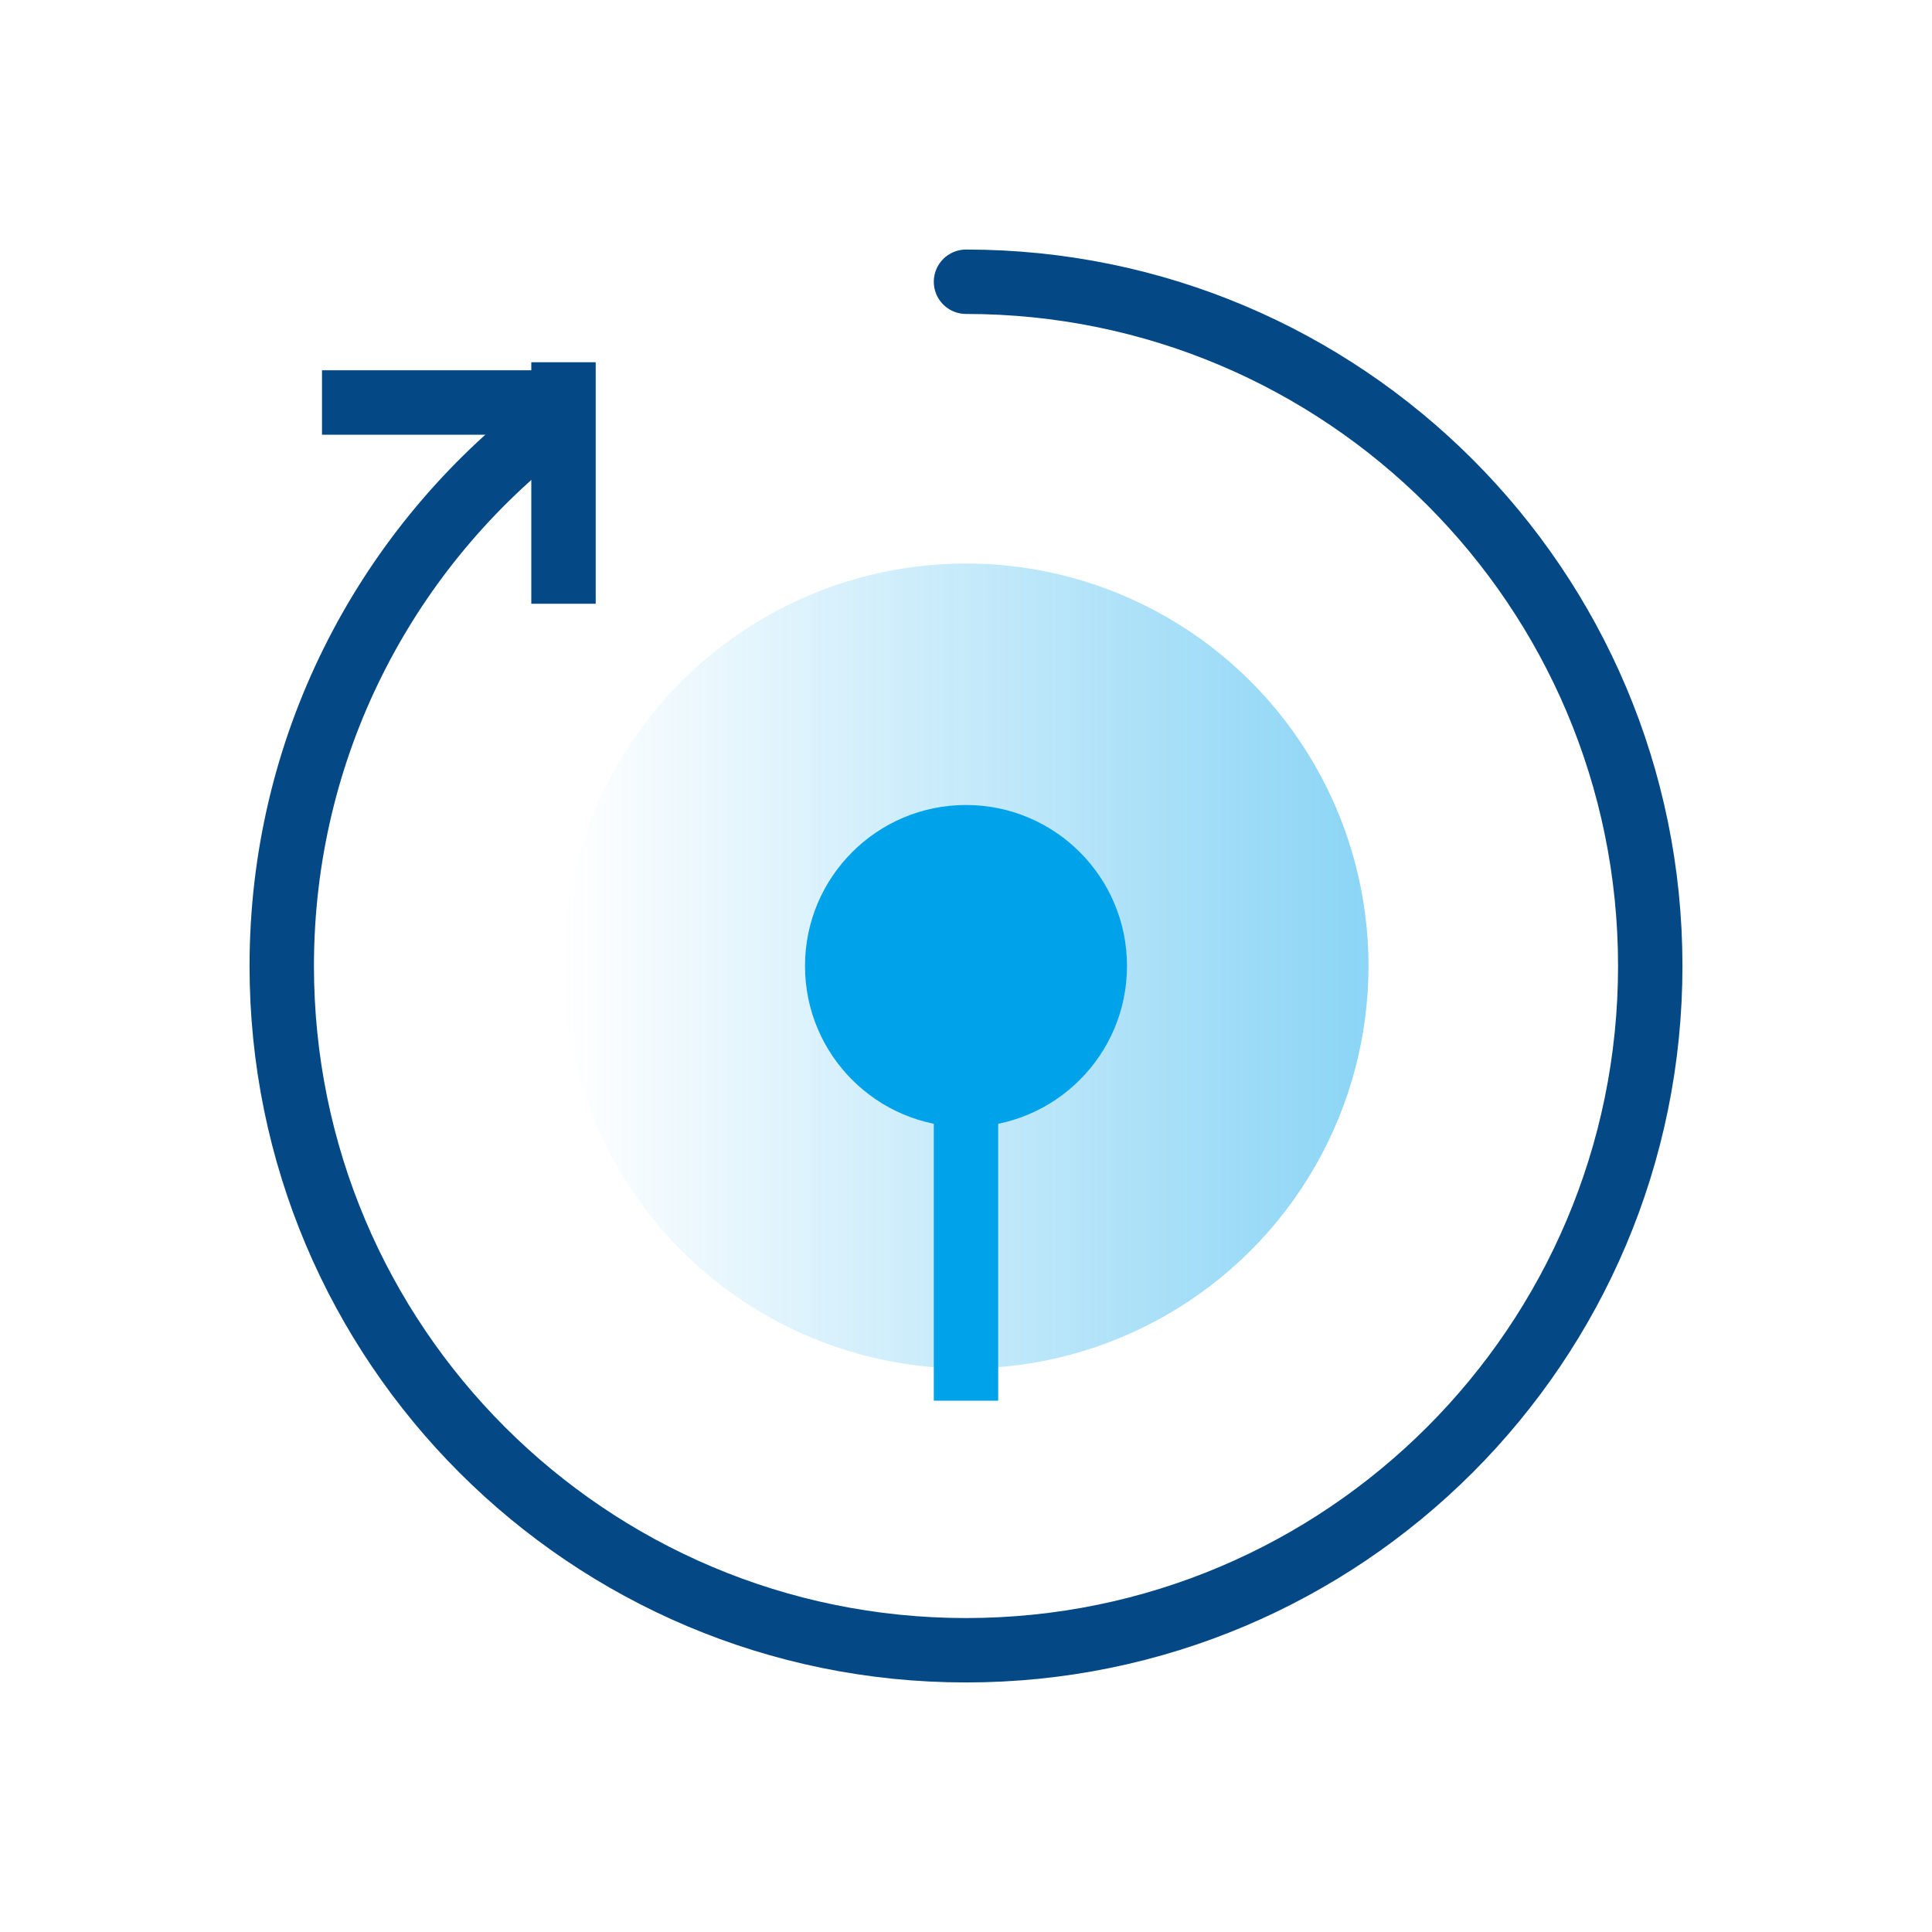 <?xml version="1.0" encoding="UTF-8"?>
<svg width="60px" height="60px" viewBox="0 0 60 60" version="1.1" xmlns="http://www.w3.org/2000/svg" xmlns:xlink="http://www.w3.org/1999/xlink">
    <!-- Generator: Sketch 53.2 (72643) - https://sketchapp.com -->
    <title>Data Recovery black</title>
    <desc>Created with Sketch.</desc>
    <defs>
        <linearGradient x1="50%" y1="0%" x2="50%" y2="100%" id="linearGradient-1">
            <stop stop-color="#00A2EA" offset="0%"></stop>
            <stop stop-color="#00A2EA" stop-opacity="0" offset="100%"></stop>
        </linearGradient>
    </defs>
    <g id="Data-Recovery-black" stroke="none" stroke-width="1" fill="none" fill-rule="evenodd">
        <g id="icon_09">
            <path d="M16.857,13.301 C11.92,17.192 8.75,23.226 8.75,30 C8.75,41.736 18.264,51.25 30,51.25 C41.736,51.25 51.25,41.736 51.25,30 C51.25,18.264 41.736,8.75 30,8.75" id="路径" stroke="#044886" stroke-width="2" stroke-linecap="round" stroke-linejoin="round"></path>
            <circle id="椭圆形" fill="url(#linearGradient-1)" fill-rule="evenodd" opacity="0.453" transform="translate(30, 30) rotate(-270) translate(-30, -30) " cx="30" cy="30" r="12.5"></circle>
            <circle id="椭圆形" fill="#00A2EA" fill-rule="evenodd" cx="30" cy="30" r="5"></circle>
            <path d="M30,28.75 L30,42.5" id="直线" stroke="#00A2EA" stroke-width="2" stroke-linecap="square"></path>
            <path d="M17.5,11.25 L17.5,18.75" id="直线-4" stroke="#044886" stroke-width="2" stroke-linejoin="round"></path>
            <path d="M13.75,8.75 L13.75,16.25" id="直线-4" stroke="#044886" stroke-width="2" stroke-linejoin="round" transform="translate(13.75, 12.5) rotate(-270) translate(-13.75, -12.5) "></path>
        </g>
    </g>
</svg>
